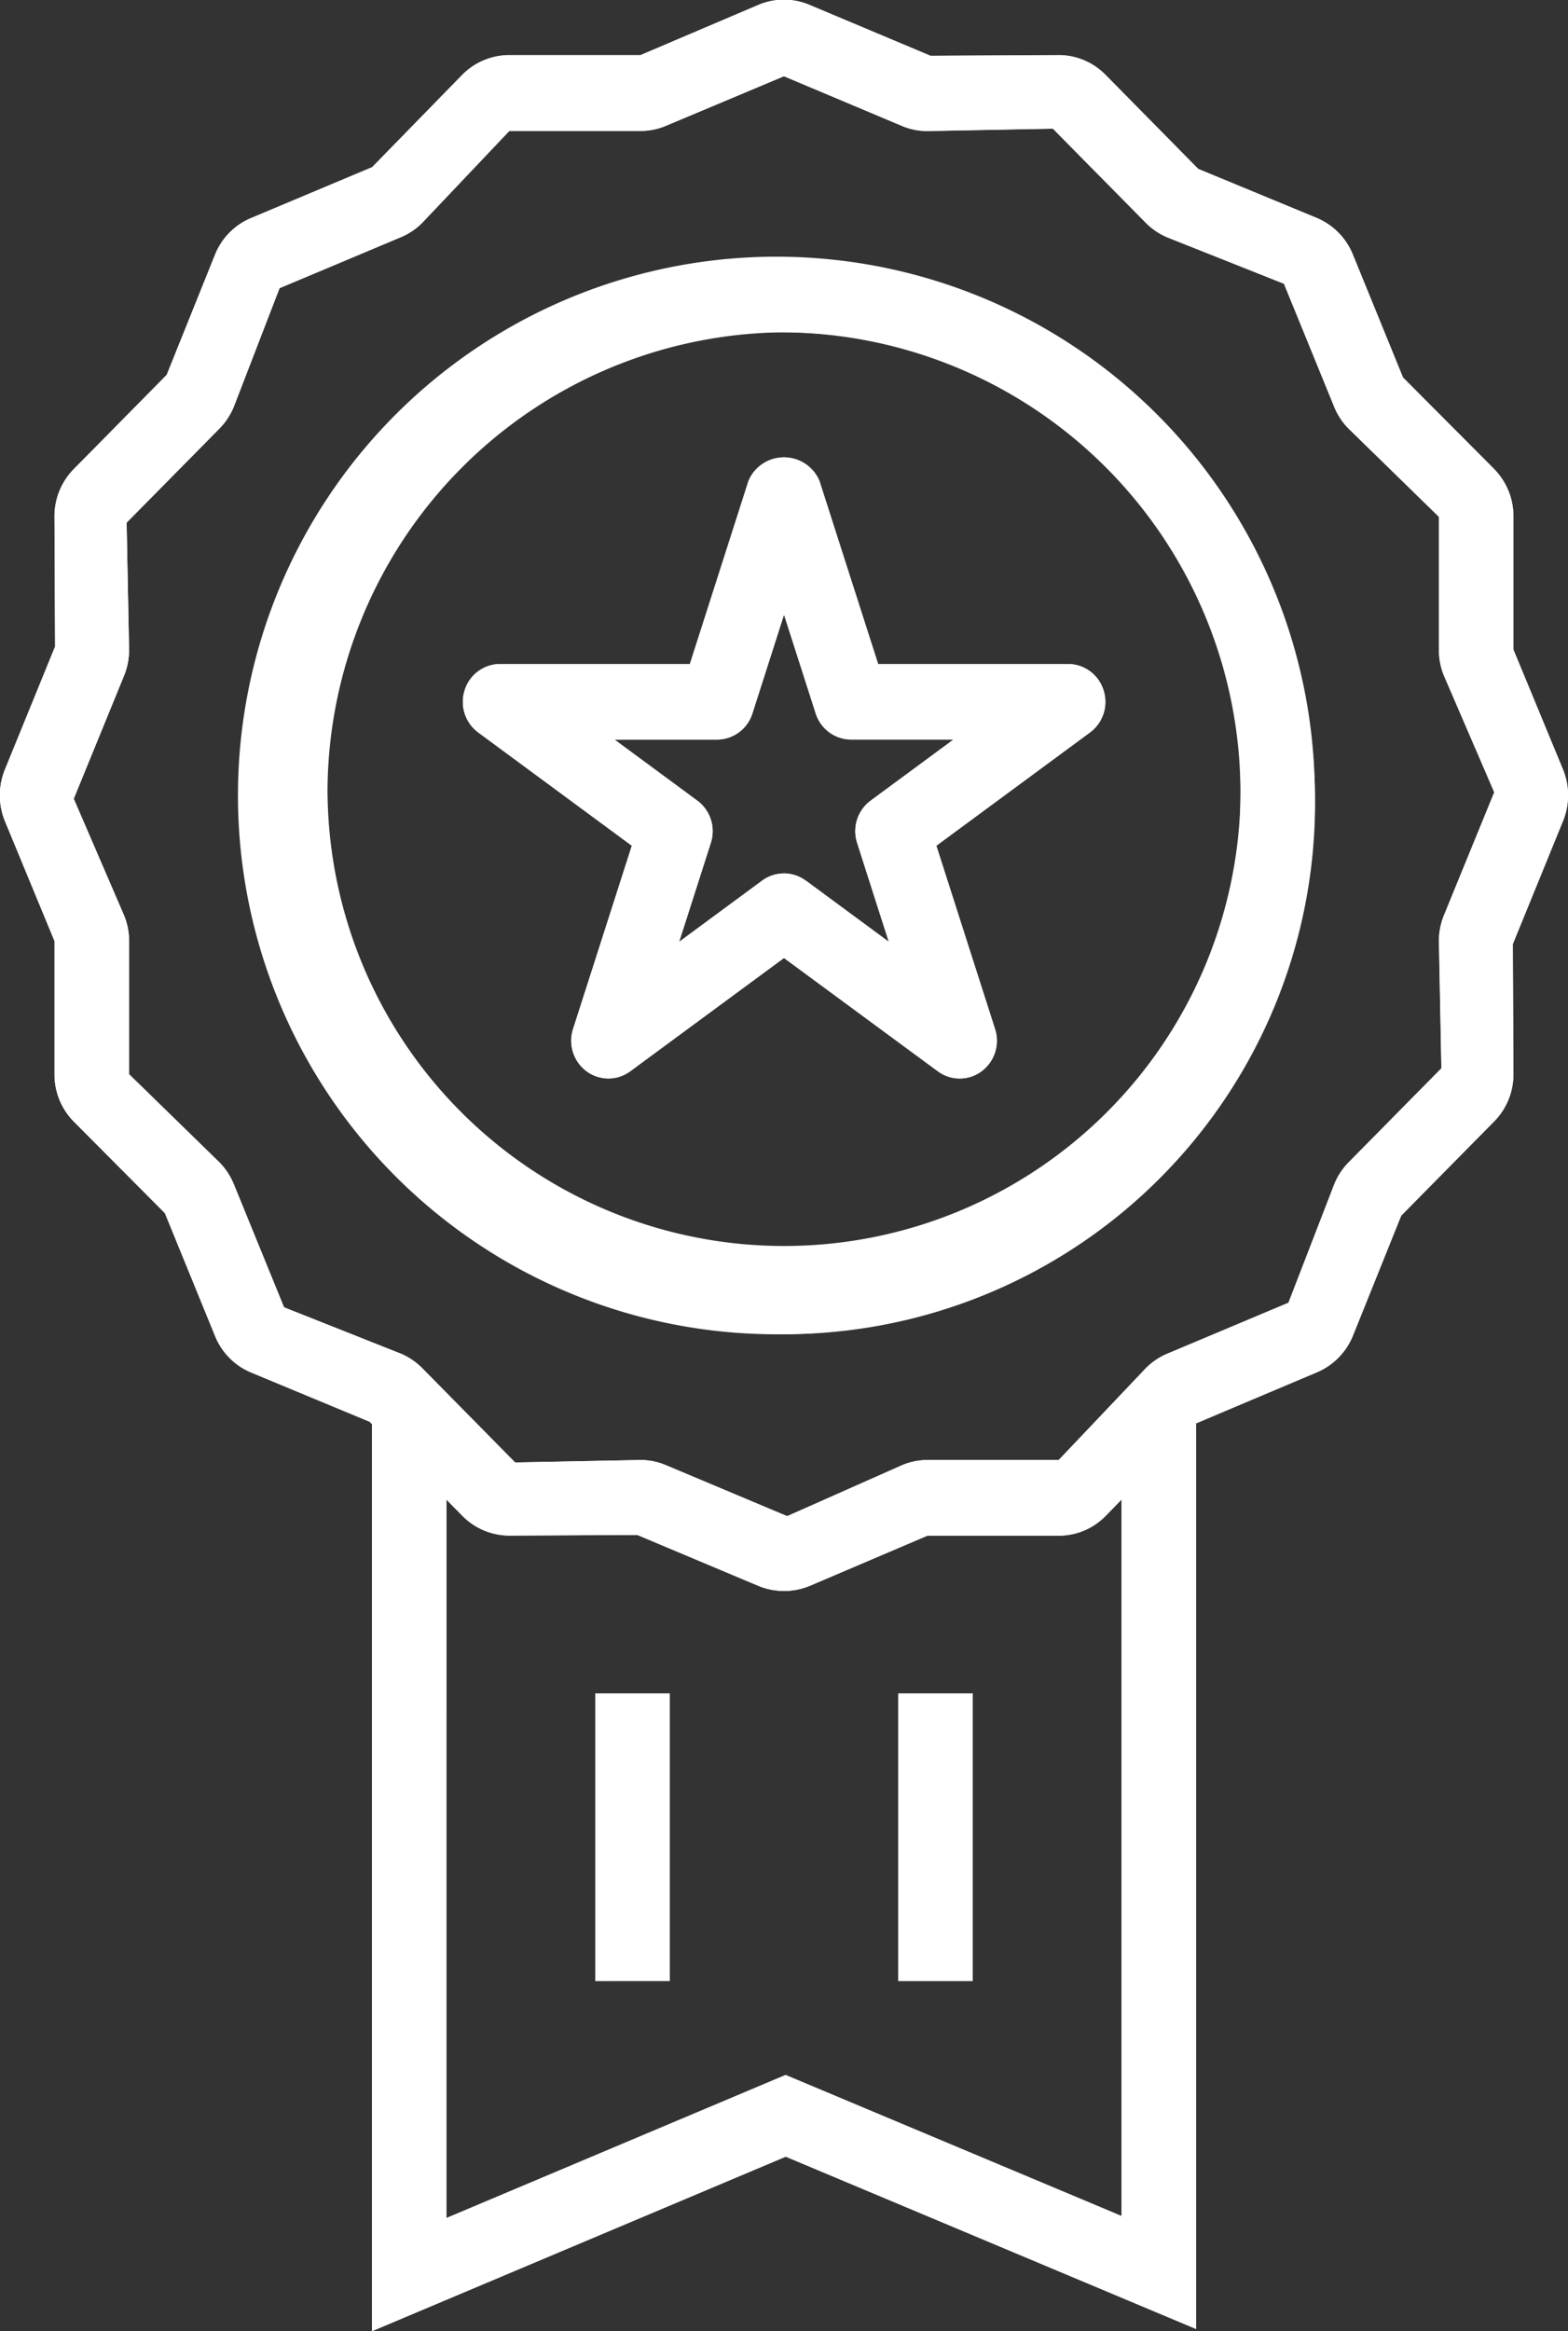 <svg xmlns="http://www.w3.org/2000/svg" width="69.999" height="103.999" viewBox="0 0 69.999 103.999">
  <rect x="0" y="0" width="69.999" height="103.999" fill="#333333" stroke="none"/>
  <g id="ICON" transform="translate(-490.001 -2110.001)">
    <g id="Objet_dynamique_vectoriel" data-name="Objet dynamique vectoriel" transform="translate(358.798 1656.013)">
      <g id="Groupe_57" data-name="Groupe 57">
        <g id="Groupe_54" data-name="Groupe 54">
          <g id="Groupe_49" data-name="Groupe 49">
            <path id="Tracé_95" data-name="Tracé 95" d="M166.2,524.964a3,3,0,0,1-1.127-.219l-5.418-2.278-5.717.027a2.952,2.952,0,0,1-2.094-.88l-4.138-4.2-5.295-2.2a2.975,2.975,0,0,1-1.6-1.614l-2.244-5.494-4.065-4.082a2.988,2.988,0,0,1-.864-2.117v-5.942l-2.214-5.349a3.047,3.047,0,0,1,0-2.3l2.24-5.487-.027-5.8a3,3,0,0,1,.864-2.12l4.145-4.2,2.161-5.369a2.956,2.956,0,0,1,1.6-1.625l5.411-2.272,4.025-4.122a2.949,2.949,0,0,1,2.091-.876h5.86l5.272-2.245a2.929,2.929,0,0,1,2.264,0l5.411,2.275,5.717-.03a2.927,2.927,0,0,1,2.091.876l4.142,4.2,5.3,2.191a2.983,2.983,0,0,1,1.6,1.625l2.24,5.487,4.065,4.082a3,3,0,0,1,.864,2.12v5.939l2.214,5.349a3.047,3.047,0,0,1,0,2.3l-2.24,5.487.027,5.8a2.988,2.988,0,0,1-.864,2.117l-4.145,4.2-2.161,5.369a3,3,0,0,1-1.605,1.621L184.58,517.5l-4.025,4.122a2.913,2.913,0,0,1-2.091.876h-5.857l-5.275,2.248A2.976,2.976,0,0,1,166.2,524.964Zm-6.4-5.841a2.88,2.88,0,0,1,1.127.229l5.415,2.275,5.132-2.275a2.876,2.876,0,0,1,1.133-.229h5.857l3.882-4.088a2.956,2.956,0,0,1,.964-.654l5.411-2.275,2.044-5.285a2.989,2.989,0,0,1,.638-.974l4.145-4.2-.11-5.676a3.017,3.017,0,0,1,.226-1.153l2.244-5.484-2.244-5.2a2.987,2.987,0,0,1-.226-1.149v-5.939l-4.035-3.937a2.959,2.959,0,0,1-.642-.977l-2.24-5.484-5.215-2.073a2.96,2.96,0,0,1-.951-.644l-4.152-4.206-5.6.108a2.9,2.9,0,0,1-1.137-.229l-5.268-2.214L160.93,459.6a2.908,2.908,0,0,1-1.13.229h-5.86l-3.882,4.092a2.925,2.925,0,0,1-.951.644l-5.425,2.278-2.041,5.288a3.051,3.051,0,0,1-.642.974l-4.145,4.2.11,5.676a3.017,3.017,0,0,1-.226,1.153l-2.244,5.487,2.244,5.2a2.959,2.959,0,0,1,.226,1.146v5.942L141,505.847a3.03,3.03,0,0,1,.642.977l2.24,5.487,5.215,2.069a2.978,2.978,0,0,1,.961.654l4.142,4.2Zm6.259-61.794h0Z" fill="#fff"/>
          </g>
          <g id="Groupe_50" data-name="Groupe 50">
            <path id="Tracé_96" data-name="Tracé 96" d="M166.2,513.511a24.037,24.037,0,1,1,23.7-24.035A23.9,23.9,0,0,1,166.2,513.511Zm0-44.7a20.666,20.666,0,1,0,20.379,20.664A20.545,20.545,0,0,0,166.2,468.813Z" fill="#fff"/>
          </g>
          <g id="Groupe_52" data-name="Groupe 52">
            <g id="Groupe_51" data-name="Groupe 51">
              <path id="Tracé_97" data-name="Tracé 97" d="M147.807,557.987V517.4h3.324v35.541l15.142-6.382,15,6.293V517.515H184.6v40.376l-18.32-7.689Z" fill="#fff"/>
            </g>
          </g>
          <g id="Groupe_53" data-name="Groupe 53">
            <path id="Tracé_98" data-name="Tracé 98" d="M174.04,502.1a1.643,1.643,0,0,1-.977-.324l-6.861-5.052-6.861,5.052a1.638,1.638,0,0,1-1.954,0,1.7,1.7,0,0,1-.6-1.884l2.623-8.177-6.861-5.056a1.694,1.694,0,0,1-.6-1.884,1.666,1.666,0,0,1,1.579-1.166H162l2.619-8.177a1.72,1.72,0,0,1,3.161,0l2.623,8.177h8.479a1.667,1.667,0,0,1,1.582,1.166,1.694,1.694,0,0,1-.6,1.884L173,491.718l2.619,8.177a1.7,1.7,0,0,1-.6,1.884A1.643,1.643,0,0,1,174.04,502.1Zm-7.838-9.147a1.643,1.643,0,0,1,.977.324l3.7,2.727-1.413-4.412a1.694,1.694,0,0,1,.6-1.884l3.7-2.727H169.2a1.664,1.664,0,0,1-1.582-1.163l-1.413-4.412-1.413,4.412a1.664,1.664,0,0,1-1.582,1.163h-4.574l3.7,2.727a1.694,1.694,0,0,1,.6,1.884l-1.413,4.412,3.7-2.727A1.643,1.643,0,0,1,166.2,492.955Z" fill="#fff"/>
          </g>
        </g>
        <g id="Groupe_55" data-name="Groupe 55">
          <rect id="Rectangle_28" data-name="Rectangle 28" width="3.324" height="12.824" transform="translate(157.78 529.539)" fill="#fff"/>
        </g>
        <g id="Groupe_56" data-name="Groupe 56">
          <rect id="Rectangle_29" data-name="Rectangle 29" width="3.324" height="12.824" transform="translate(171.299 529.539)" fill="#fff"/>
        </g>
      </g>
    </g>
    <path id="Color_Overlay" data-name="Color Overlay" d="M506.605,2173.531l-.1-.1-5.3-2.2a2.968,2.968,0,0,1-1.6-1.615l-2.244-5.493-4.065-4.083a2.992,2.992,0,0,1-.864-2.117v-5.941l-2.214-5.351a3.047,3.047,0,0,1,0-2.294l2.24-5.487-.026-5.8a3,3,0,0,1,.864-2.12l4.145-4.2,2.16-5.37a2.961,2.961,0,0,1,1.6-1.624l5.412-2.273,4.025-4.122a2.947,2.947,0,0,1,2.091-.876H518.6l5.271-2.244a2.921,2.921,0,0,1,2.263,0l5.412,2.273,5.717-.03a2.927,2.927,0,0,1,2.091.876l4.142,4.2,5.3,2.191a2.98,2.98,0,0,1,1.6,1.624l2.24,5.487,4.065,4.081a3,3,0,0,1,.865,2.12v5.939l2.213,5.349a3.044,3.044,0,0,1,0,2.3l-2.24,5.487.027,5.8a2.989,2.989,0,0,1-.865,2.117l-4.145,4.2-2.161,5.369a3,3,0,0,1-1.606,1.622l-5.407,2.271-.019.02h.035V2213.9l-18.32-7.689L506.605,2214Zm3.324,35.42,15.143-6.383,15,6.294v-31.967l-.718.736a2.913,2.913,0,0,1-2.091.876h-5.856l-5.276,2.247a2.985,2.985,0,0,1-2.256,0l-5.418-2.277-5.718.027a2.949,2.949,0,0,1-2.093-.881l-.716-.724Zm9.8-33.586,5.414,2.276,5.132-2.276a2.9,2.9,0,0,1,1.134-.228h5.856l3.883-4.09a2.986,2.986,0,0,1,.964-.654l5.411-2.274,2.045-5.285a2.977,2.977,0,0,1,.638-.975l4.145-4.2-.11-5.675a3.014,3.014,0,0,1,.226-1.153l2.244-5.485-2.244-5.2a3,3,0,0,1-.226-1.15v-5.939l-4.035-3.937a2.934,2.934,0,0,1-.642-.976l-2.24-5.484-5.216-2.073a2.978,2.978,0,0,1-.95-.645l-4.152-4.2-5.6.107a2.913,2.913,0,0,1-1.138-.229L525,2113.4l-5.272,2.214a2.909,2.909,0,0,1-1.129.229h-5.861l-3.882,4.092a2.926,2.926,0,0,1-.951.644l-5.424,2.279-2.041,5.289a3.055,3.055,0,0,1-.641.973l-4.145,4.2.11,5.676a3.023,3.023,0,0,1-.226,1.153l-2.244,5.487,2.244,5.2a2.968,2.968,0,0,1,.226,1.147v5.941l4.036,3.933a3.036,3.036,0,0,1,.641.978l2.241,5.487,5.215,2.068a2.987,2.987,0,0,1,.961.654l4.141,4.2,5.6-.11A2.906,2.906,0,0,1,519.726,2175.365Zm5.135-62.021h0Zm5.237,85.032v-12.823h3.324v12.823Zm-13.52,0v-12.823H519.9v12.823ZM501.3,2145.489a23.705,23.705,0,1,1,23.7,24.035A23.9,23.9,0,0,1,501.3,2145.489Zm3.325,0A20.381,20.381,0,1,0,525,2124.825,20.545,20.545,0,0,0,504.622,2145.489Zm27.239,12.3L525,2152.739l-6.861,5.053a1.641,1.641,0,0,1-1.955,0,1.7,1.7,0,0,1-.6-1.884l2.623-8.177-6.861-5.055a1.7,1.7,0,0,1-.6-1.885,1.665,1.665,0,0,1,1.579-1.166H520.8l2.62-8.176a1.719,1.719,0,0,1,3.161,0l2.623,8.176h8.479a1.665,1.665,0,0,1,1.582,1.166,1.694,1.694,0,0,1-.6,1.885l-6.861,5.055,2.62,8.177a1.7,1.7,0,0,1-.6,1.884,1.634,1.634,0,0,1-1.954,0Zm-5.883-8.5,3.7,2.726-1.413-4.412a1.7,1.7,0,0,1,.606-1.885l3.7-2.726h-4.574a1.665,1.665,0,0,1-1.582-1.163L525,2137.422l-1.413,4.411a1.663,1.663,0,0,1-1.582,1.163h-4.574l3.7,2.726a1.7,1.7,0,0,1,.6,1.885l-1.413,4.412,3.7-2.726a1.636,1.636,0,0,1,1.955,0Z" fill="#fff"/>
  </g>
</svg>
